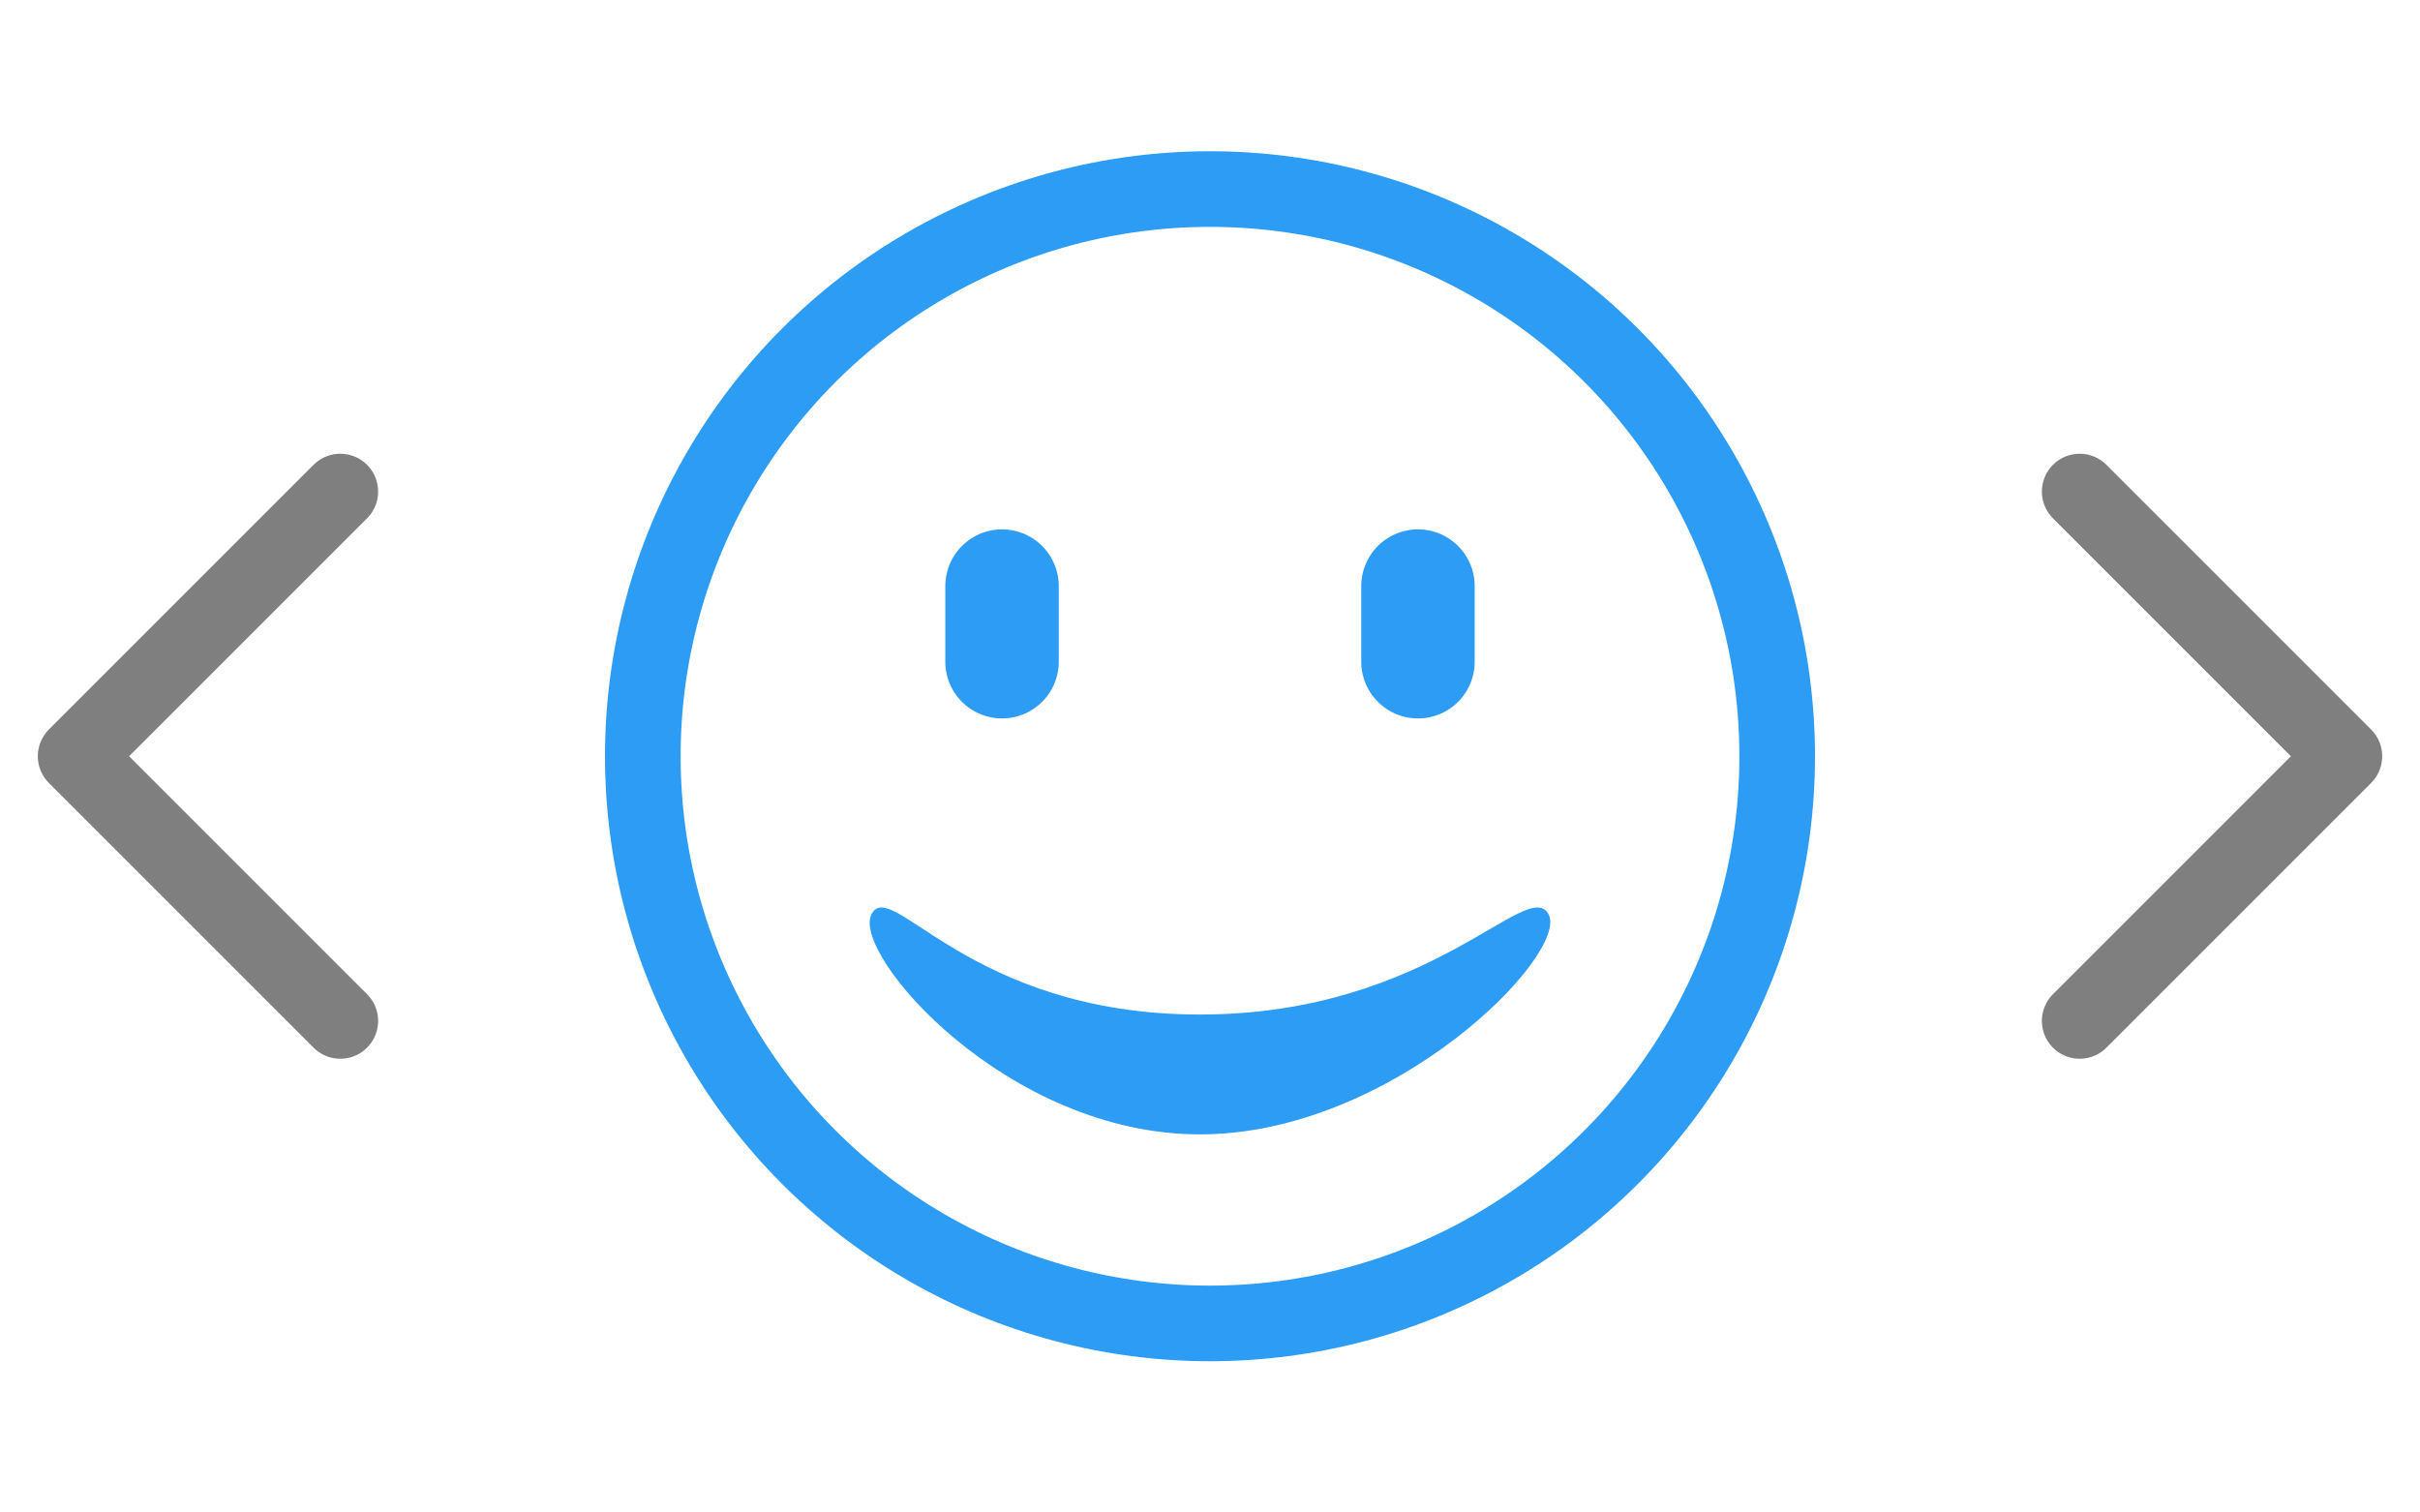 <svg width="64" height="40" viewBox="0 0 64 40" xmlns="http://www.w3.org/2000/svg">
	<path d="M9 13l-7 7l7 7M55 13l7 7l-7 7" fill="none" stroke="#7f7f7f" stroke-width="2" stroke-linecap="round" stroke-linejoin="round"/>
	<g fill="none" stroke-linecap="round" stroke-linejoin="round" stroke="#2d9cf4">
		<circle cx="32" cy="20" r="15" stroke-width="2"/>
		<path d="M26.5 15.5v2M37.5 15.5v2" stroke-width="3" />
	</g>
	<path d="M31.733 30C36.845 30 41.491 25.241 40.958 24.19C40.423 23.133 37.867 26.831 31.733 26.831C25.599 26.831 23.554 23.133 23.043 24.19C22.532 25.246 26.621 30 31.733 30Z" fill="#2d9cf4"/>
</svg>